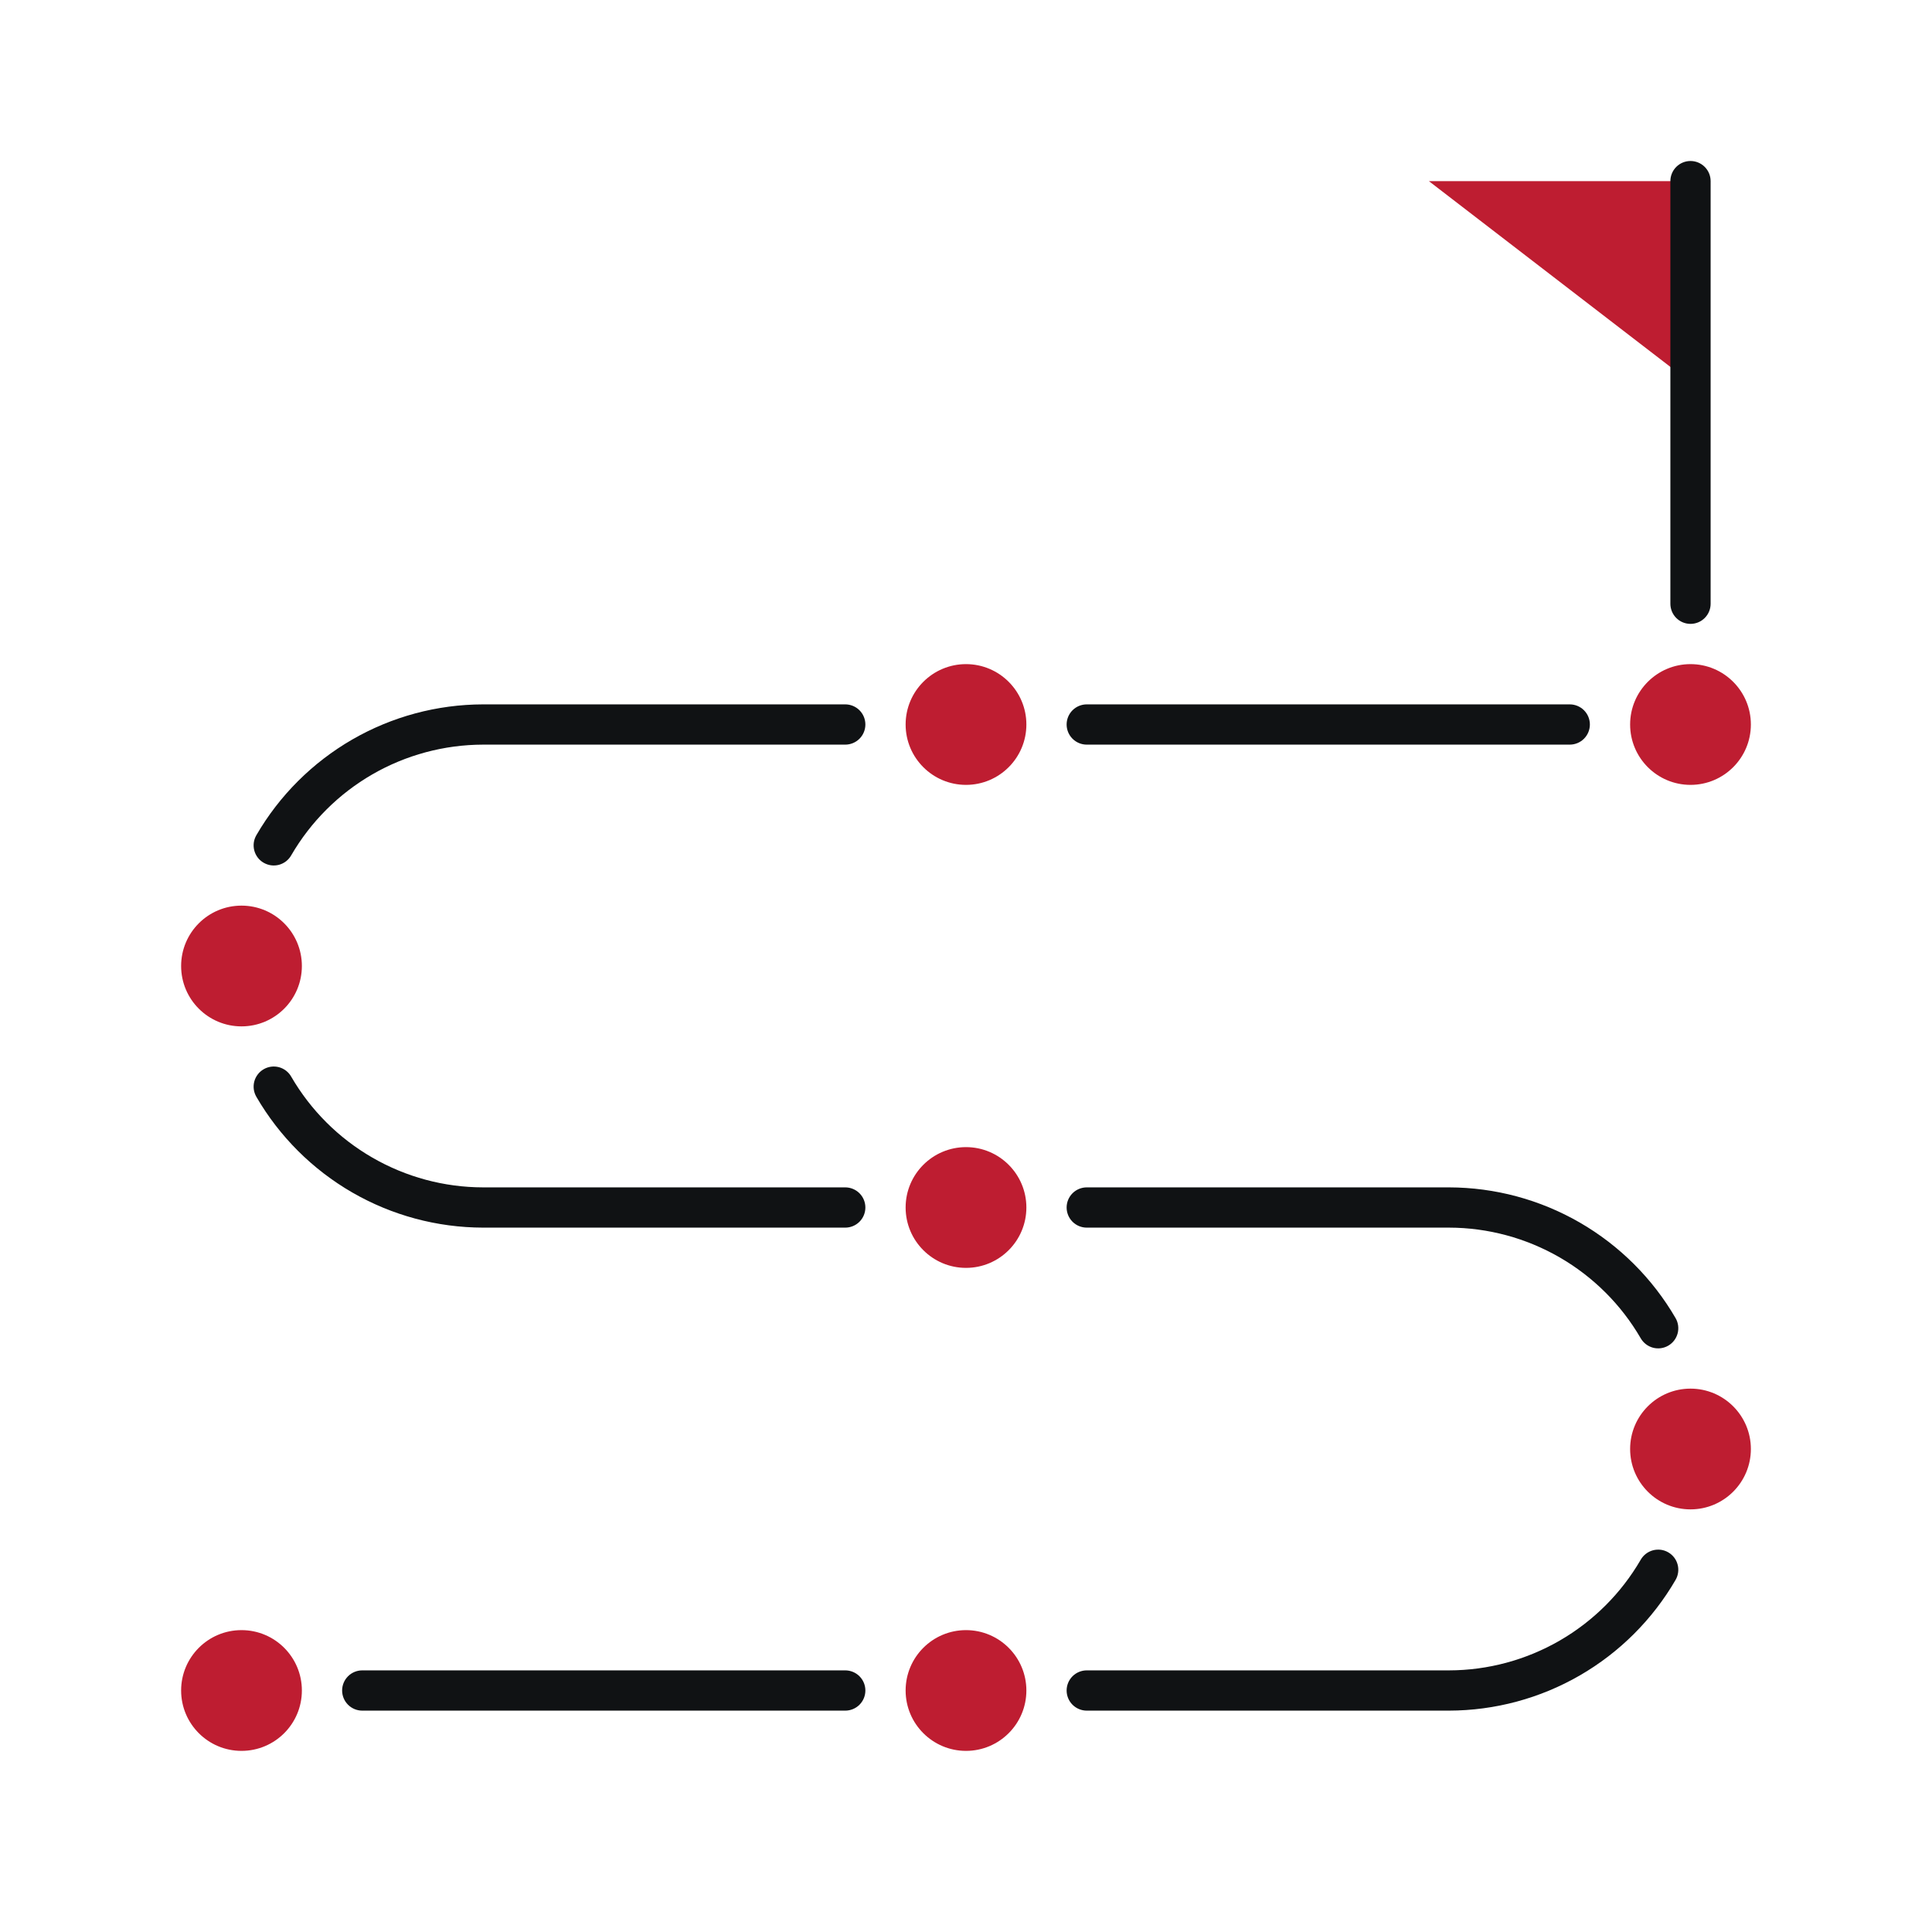 <svg width="60" height="60" viewBox="0 0 60 60" fill="none" xmlns="http://www.w3.org/2000/svg">
<path d="M52.5 11.875L44.375 5.625H52.5V11.875Z" fill="#BE1D31"/>
<path d="M52.5 24.375C53.535 24.375 54.375 23.535 54.375 22.5C54.375 21.465 53.535 20.625 52.5 20.625C51.465 20.625 50.625 21.465 50.625 22.5C50.625 23.535 51.465 24.375 52.5 24.375Z" fill="#BE1D31"/>
<path d="M30 24.375C31.035 24.375 31.875 23.535 31.875 22.5C31.875 21.465 31.035 20.625 30 20.625C28.965 20.625 28.125 21.465 28.125 22.5C28.125 23.535 28.965 24.375 30 24.375Z" fill="#BE1D31"/>
<path d="M7.5 31.875C8.536 31.875 9.375 31.035 9.375 30C9.375 28.965 8.536 28.125 7.5 28.125C6.464 28.125 5.625 28.965 5.625 30C5.625 31.035 6.464 31.875 7.5 31.875Z" fill="#BE1D31"/>
<path d="M30 39.375C31.035 39.375 31.875 38.535 31.875 37.5C31.875 36.465 31.035 35.625 30 35.625C28.965 35.625 28.125 36.465 28.125 37.5C28.125 38.535 28.965 39.375 30 39.375Z" fill="#BE1D31"/>
<path d="M30 54.375C31.035 54.375 31.875 53.535 31.875 52.5C31.875 51.465 31.035 50.625 30 50.625C28.965 50.625 28.125 51.465 28.125 52.5C28.125 53.535 28.965 54.375 30 54.375Z" fill="#BE1D31"/>
<path d="M7.5 54.375C8.536 54.375 9.375 53.535 9.375 52.5C9.375 51.465 8.536 50.625 7.5 50.625C6.464 50.625 5.625 51.465 5.625 52.5C5.625 53.535 6.464 54.375 7.5 54.375Z" fill="#BE1D31"/>
<path d="M52.5 5C52.334 5 52.175 5.066 52.058 5.183C51.941 5.3 51.875 5.459 51.875 5.625V18.75C51.875 18.916 51.941 19.075 52.058 19.192C52.175 19.309 52.334 19.375 52.5 19.375C52.666 19.375 52.825 19.309 52.942 19.192C53.059 19.075 53.125 18.916 53.125 18.75V5.625C53.125 5.459 53.059 5.3 52.942 5.183C52.825 5.066 52.666 5 52.5 5Z" fill="#101214"/>
<path d="M33.75 23.125H48.75C48.916 23.125 49.075 23.059 49.192 22.942C49.309 22.825 49.375 22.666 49.375 22.5C49.375 22.334 49.309 22.175 49.192 22.058C49.075 21.941 48.916 21.875 48.75 21.875H33.75C33.584 21.875 33.425 21.941 33.308 22.058C33.191 22.175 33.125 22.334 33.125 22.5C33.125 22.666 33.191 22.825 33.308 22.942C33.425 23.059 33.584 23.125 33.75 23.125Z" fill="#101214"/>
<path d="M51.809 48.209C51.738 48.168 51.66 48.141 51.579 48.13C51.497 48.12 51.414 48.125 51.335 48.146C51.256 48.167 51.181 48.204 51.116 48.254C51.051 48.304 50.996 48.366 50.955 48.437C50.35 49.481 49.481 50.347 48.436 50.951C47.391 51.554 46.207 51.873 45 51.875H33.75C33.584 51.875 33.425 51.941 33.308 52.058C33.191 52.175 33.125 52.334 33.125 52.5C33.125 52.666 33.191 52.825 33.308 52.942C33.425 53.059 33.584 53.125 33.75 53.125H45C46.426 53.122 47.826 52.746 49.061 52.033C50.295 51.32 51.322 50.296 52.038 49.063C52.12 48.919 52.143 48.749 52.1 48.589C52.058 48.429 51.953 48.292 51.809 48.209Z" fill="#101214"/>
<path d="M26.25 51.875H11.25C11.084 51.875 10.925 51.941 10.808 52.058C10.691 52.175 10.625 52.334 10.625 52.5C10.625 52.666 10.691 52.825 10.808 52.942C10.925 53.059 11.084 53.125 11.25 53.125H26.25C26.416 53.125 26.575 53.059 26.692 52.942C26.809 52.825 26.875 52.666 26.875 52.5C26.875 52.334 26.809 52.175 26.692 52.058C26.575 51.941 26.416 51.875 26.25 51.875Z" fill="#101214"/>
<path d="M45 36.875H33.75C33.584 36.875 33.425 36.941 33.308 37.058C33.191 37.175 33.125 37.334 33.125 37.5C33.125 37.666 33.191 37.825 33.308 37.942C33.425 38.059 33.584 38.125 33.75 38.125H45C46.207 38.127 47.391 38.446 48.436 39.049C49.481 39.653 50.35 40.519 50.955 41.563C51.038 41.706 51.175 41.811 51.335 41.854C51.495 41.897 51.666 41.874 51.809 41.791C51.953 41.708 52.057 41.571 52.1 41.411C52.143 41.251 52.12 41.081 52.038 40.937C51.322 39.704 50.295 38.68 49.061 37.967C47.826 37.254 46.426 36.878 45 36.875Z" fill="#101214"/>
<path d="M26.25 21.875H15C13.574 21.878 12.174 22.254 10.939 22.967C9.704 23.68 8.678 24.704 7.962 25.937C7.921 26.008 7.893 26.087 7.882 26.168C7.871 26.25 7.876 26.333 7.897 26.413C7.918 26.492 7.955 26.567 8.005 26.633C8.055 26.698 8.117 26.753 8.189 26.794C8.26 26.835 8.339 26.862 8.42 26.873C8.502 26.884 8.585 26.878 8.665 26.857C8.744 26.835 8.819 26.798 8.884 26.748C8.949 26.697 9.004 26.634 9.044 26.563C9.65 25.519 10.518 24.653 11.563 24.049C12.608 23.446 13.793 23.128 15 23.125H26.25C26.416 23.125 26.575 23.059 26.692 22.942C26.809 22.825 26.875 22.666 26.875 22.5C26.875 22.334 26.809 22.175 26.692 22.058C26.575 21.941 26.416 21.875 26.25 21.875Z" fill="#101214"/>
<path d="M26.25 36.875H15C13.793 36.873 12.608 36.554 11.563 35.95C10.518 35.347 9.65 34.481 9.044 33.437C9.004 33.365 8.949 33.303 8.884 33.252C8.819 33.202 8.744 33.165 8.665 33.143C8.585 33.122 8.502 33.116 8.42 33.127C8.339 33.138 8.26 33.164 8.189 33.206C8.117 33.247 8.055 33.302 8.005 33.367C7.955 33.433 7.918 33.508 7.897 33.587C7.876 33.667 7.871 33.75 7.882 33.832C7.893 33.913 7.921 33.992 7.962 34.063C8.678 35.296 9.704 36.32 10.939 37.033C12.174 37.746 13.574 38.122 15 38.125H26.25C26.416 38.125 26.575 38.059 26.692 37.942C26.809 37.825 26.875 37.666 26.875 37.5C26.875 37.334 26.809 37.175 26.692 37.058C26.575 36.941 26.416 36.875 26.25 36.875Z" fill="#101214"/>
<path d="M52.5 46.875C53.535 46.875 54.375 46.035 54.375 45C54.375 43.965 53.535 43.125 52.5 43.125C51.465 43.125 50.625 43.965 50.625 45C50.625 46.035 51.465 46.875 52.5 46.875Z" fill="#BE1D31"/>
</svg>

